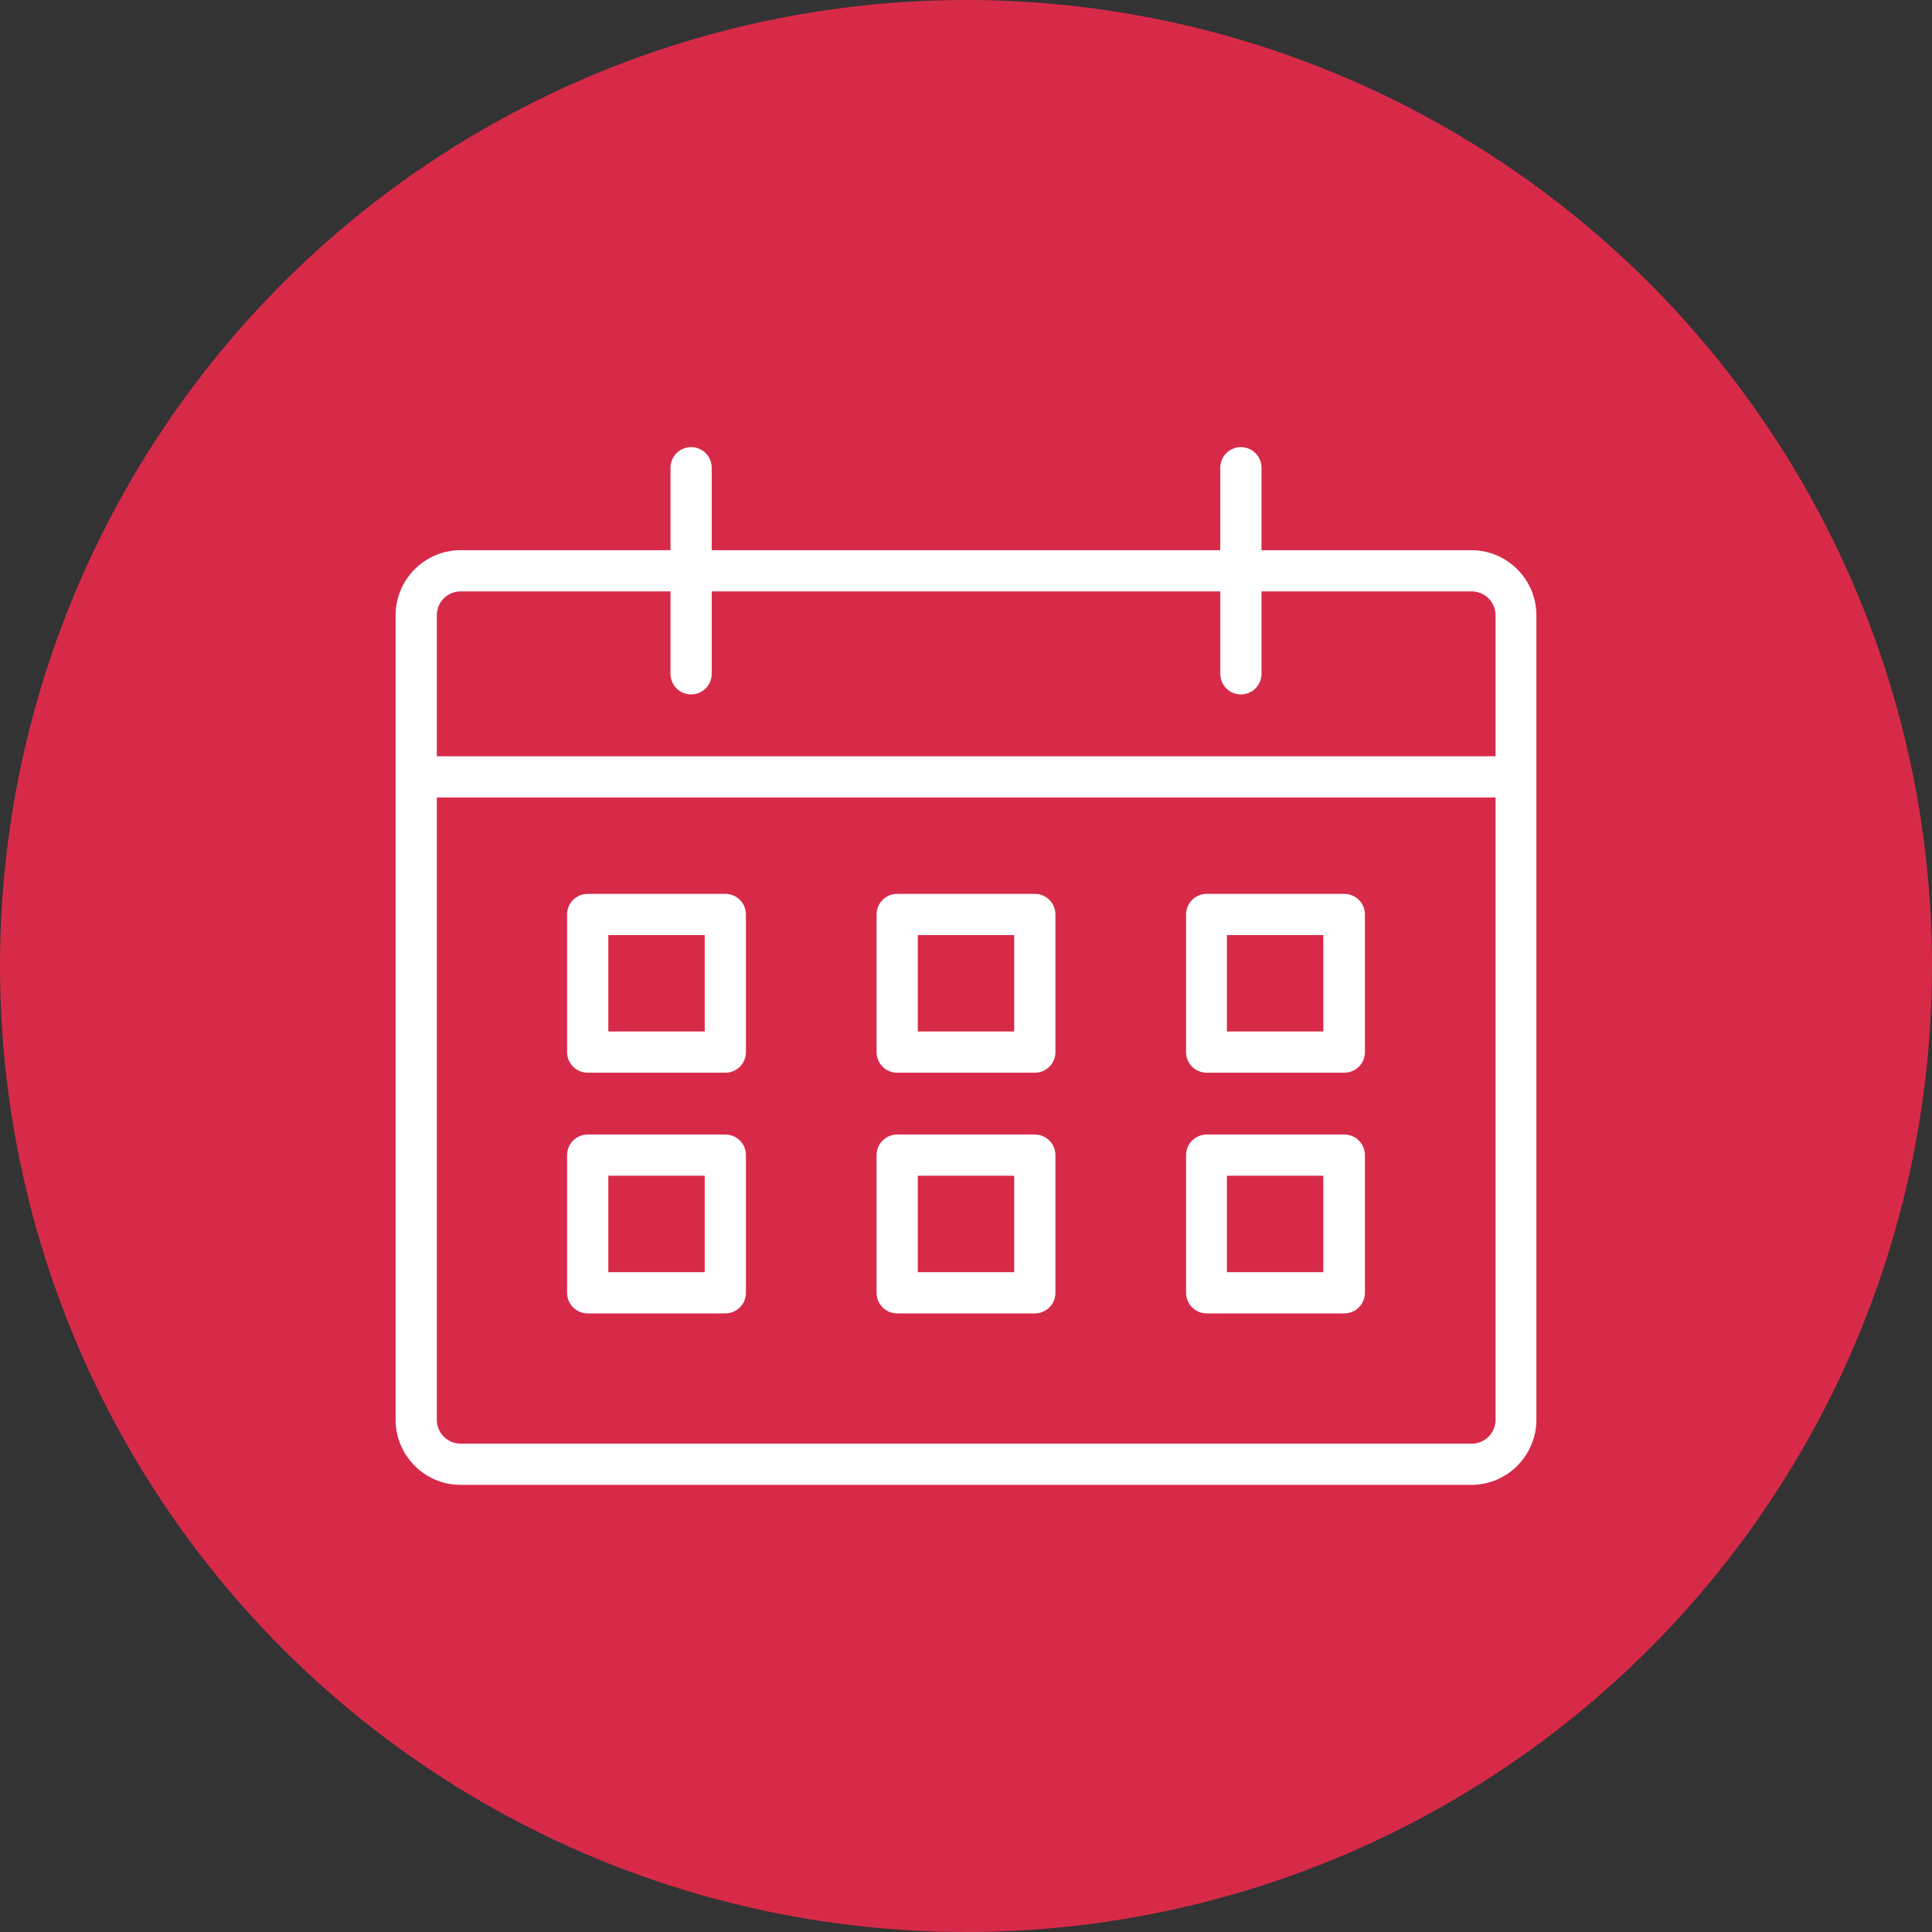 <?xml version="1.0" encoding="UTF-8"?>
<svg id="Layer_2" data-name="Layer 2" xmlns="http://www.w3.org/2000/svg" viewBox="0 0 52.5 52.5">
  <rect x="0" y="0" width="52.5" height="52.5" fill="#333333" stroke="none"/>
  <defs>
    <style>
      .cls-1 {
        fill: #fff;
        fill-rule: evenodd;
      }

      .cls-2 {
        fill: #d72a49;
      }
    </style>
  </defs>
  <g id="_レイヤー_1" data-name="レイヤー 1">
    <circle class="cls-2" cx="26.25" cy="26.25" r="26.25"/>
    <path class="cls-1" d="M33.16,14.95h-13.82v-2.24c0-.31-.25-.56-.56-.56s-.56.25-.56.56v2.24h-5.7c-.98,0-1.77.8-1.77,1.77v21.86c0,.98.8,1.77,1.77,1.77h27.46c.98,0,1.77-.8,1.77-1.77v-21.86c0-.98-.8-1.77-1.77-1.77h-5.7v-2.24c0-.31-.25-.56-.56-.56s-.56.25-.56.56v2.24h0ZM40.64,21.67v16.91c0,.36-.29.65-.65.65H12.52c-.36,0-.65-.29-.65-.65v-16.91h28.77ZM20.27,31.39c0-.31-.25-.56-.56-.56h-3.74c-.31,0-.56.25-.56.56v3.74c0,.31.25.56.56.56h3.74c.31,0,.56-.25.56-.56v-3.74h0ZM28.68,31.39c0-.31-.25-.56-.56-.56h-3.74c-.31,0-.56.25-.56.56v3.74c0,.31.25.56.56.56h3.74c.31,0,.56-.25.56-.56v-3.74h0ZM37.09,31.39c0-.31-.25-.56-.56-.56h-3.74c-.31,0-.56.25-.56.56v3.74c0,.31.25.56.56.56h3.74c.31,0,.56-.25.56-.56v-3.74h0ZM19.15,31.95v2.62h-2.62v-2.62h2.62ZM35.96,31.95v2.62h-2.62v-2.62h2.62ZM27.56,31.95v2.62h-2.62v-2.62h2.62ZM20.27,24.85c0-.31-.25-.56-.56-.56h-3.74c-.31,0-.56.25-.56.56v3.74c0,.31.25.56.56.56h3.74c.31,0,.56-.25.56-.56v-3.74h0ZM28.68,24.85c0-.31-.25-.56-.56-.56h-3.74c-.31,0-.56.25-.56.56v3.74c0,.31.25.56.56.56h3.74c.31,0,.56-.25.56-.56v-3.74h0ZM37.09,24.85c0-.31-.25-.56-.56-.56h-3.74c-.31,0-.56.25-.56.56v3.74c0,.31.25.56.56.56h3.74c.31,0,.56-.25.56-.56v-3.74h0ZM19.15,25.41v2.62h-2.62v-2.62h2.62ZM35.96,25.41v2.62h-2.62v-2.62h2.62ZM27.56,25.41v2.62h-2.62v-2.62h2.62ZM34.28,16.07v2.24c0,.31-.25.56-.56.56s-.56-.25-.56-.56v-2.24h-13.82v2.24c0,.31-.25.56-.56.56s-.56-.25-.56-.56v-2.24h-5.7c-.36,0-.65.29-.65.65v3.83h28.77v-3.83c0-.36-.29-.65-.65-.65h-5.7Z"/>
  </g>
</svg>